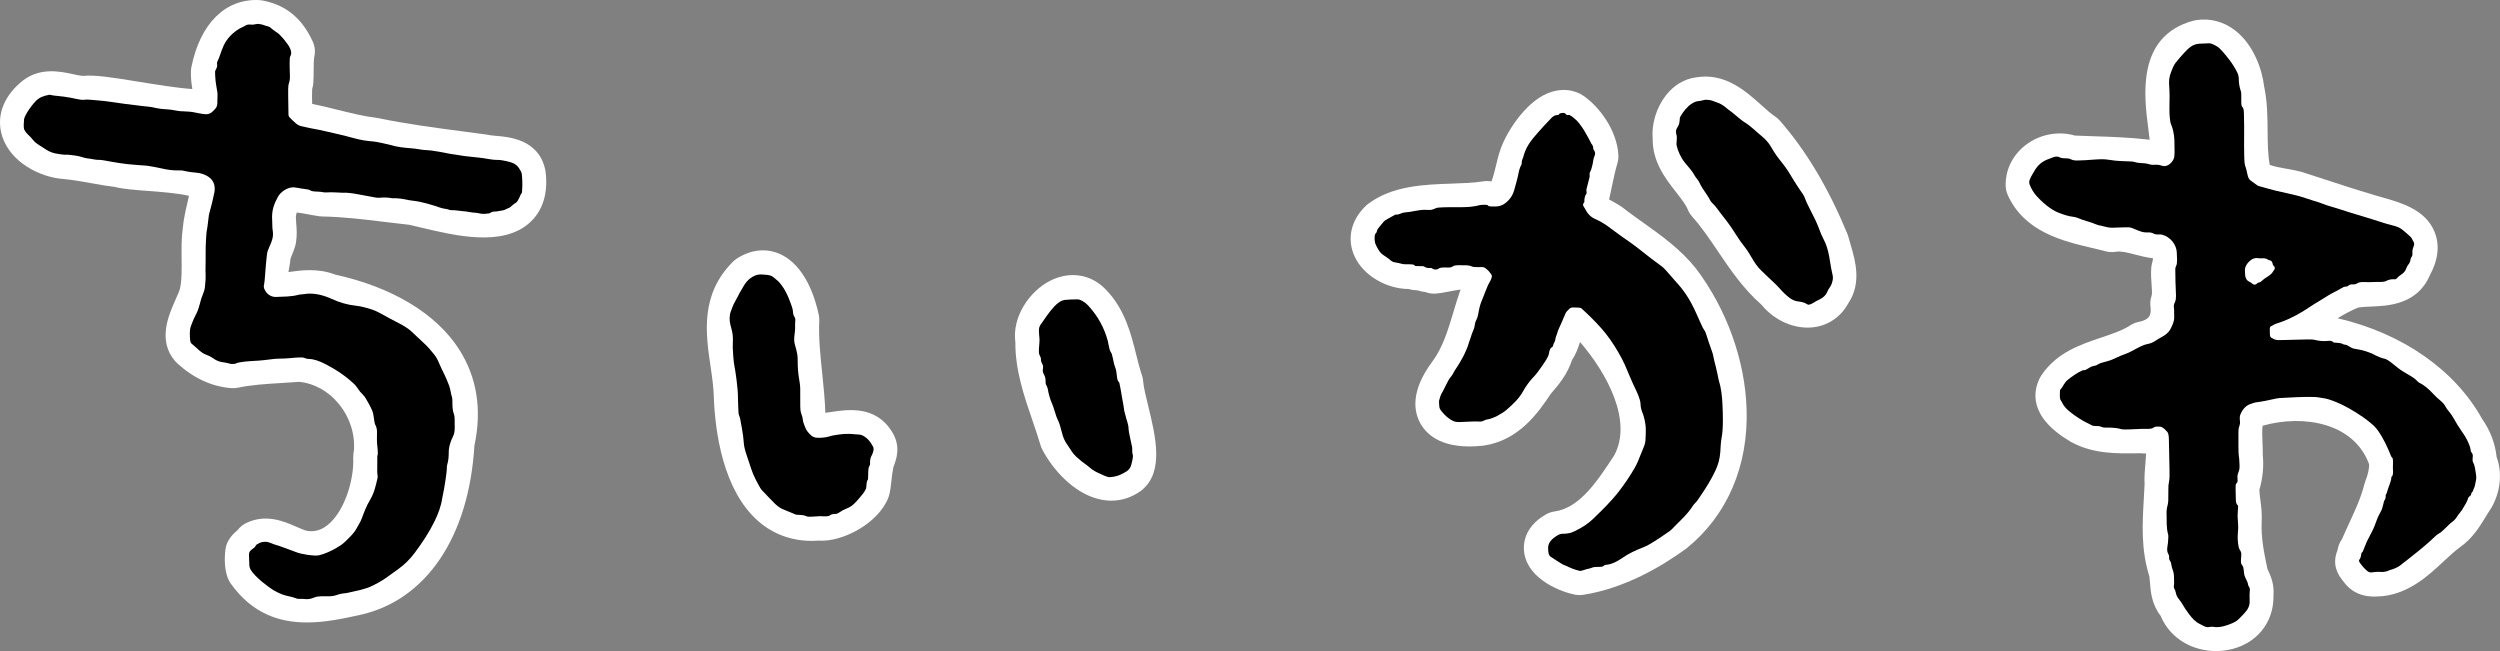 <?xml version="1.0" encoding="UTF-8"?>
<svg id="_レイヤー_1" data-name="レイヤー_1" xmlns="http://www.w3.org/2000/svg" version="1.1" viewBox="0 0 192 50">
  <rect x="0" y="0" width="192" height="50" fill="#808080" stroke="none"/>
  <!-- Generator: Adobe Illustrator 29.7.1, SVG Export Plug-In . SVG Version: 2.1.1 Build 8)  -->
  <defs>
    <style>
      .st0 {
        fill: #fff;
      }
    </style>
  </defs>
  <g>
    <path class="st0" d="M63.906,31.631c-.153.023-.347.052-.519.071-.034-1.032-.141-2.062-.244-3.059-.146-1.403-.283-2.728-.224-3.998.007-.155-.005-.31-.037-.463-.234-1.127-1-3.843-3.048-4.703-1.038-.436-2.189-.303-3.241.377-.108.07-.209.151-.301.242-2.533,2.519-2.089,5.544-1.731,7.975.127.862.246,1.677.265,2.513.098,2.503.673,7.059,3.42,9.448,1.141.992,2.545,1.505,4.098,1.505.177,0,.356-.007.536-.02,1.816.13,4.588-1.326,5.352-3.319.03-.079.055-.16.074-.242.081-.349.122-.727.162-1.092.022-.197.054-.496.078-.595.028-.113.044-.229.05-.345.016-.06.041-.116.061-.17.166-.446.551-1.479-.136-2.567-1.231-2.064-3.429-1.736-4.614-1.559Z"/>
    <path class="st0" d="M41.866,13c-.506-2.291-2.768-2.481-3.734-2.563-.216-.019-.46-.039-.571-.065-.059-.014-.119-.025-.179-.034-.622-.086-1.245-.168-1.867-.25-2.134-.282-4.341-.572-6.46-1.015-.053-.011-.106-.02-.16-.026-.944-.112-1.978-.369-2.977-.617-.673-.167-1.317-.327-1.945-.449-.008-.345-.019-.894.001-1.152.046-.14.075-.285.086-.432.025-.323.026-.661.028-.986.001-.374.003-.838.051-1.056.087-.392.044-.802-.123-1.167-.817-1.795-2.085-2.826-3.877-3.154-.08-.014-.162-.024-.243-.028-2.589-.118-4.52,1.799-5.197,5.142-.02.098-.032.198-.036.298-.02.525.048,1.001.108,1.391-1.135-.07-2.942-.367-4.043-.547-2.147-.352-3.445-.553-4.338-.462-.192-.004-.517-.074-.807-.137-.998-.216-2.666-.577-4.061.692C.193,7.548-.298,9.044.177,10.492c.637,1.945,2.831,3.109,4.658,3.253.714.06,1.424.188,2.176.323.587.106,1.193.215,1.823.294.677.164,1.561.229,2.574.304.799.059,2.29.17,3.105.376-.038.177-.081.36-.124.547-.144.621-.293,1.263-.352,1.944-.106.73-.098,1.542-.09,2.327.008.792.016,1.611-.098,2.168-.005.023-.013.072-.017.095-.026.161-.225.607-.357.902-.522,1.172-1.395,3.134-.019,4.718.047.054.097.105.149.153,1.271,1.159,2.674,1.803,4.169,1.913.177.014.356.001.53-.038.977-.214,2.189-.288,3.361-.359.457-.028.902-.055,1.324-.089,1.136.12,2.193.701,2.988,1.645.864,1.026,1.3,2.339,1.205,3.618-.041.195-.058.382-.051.562h-.005c.076,1.528-.548,3.801-1.726,4.961-.675.665-1.264.709-1.652.681-.024-.002-.048-.003-.072-.004-.174-.005-.6-.192-.911-.328-.929-.408-2.334-1.027-3.856-.289-.264.128-.493.317-.669.55l-.017.015c-.165.141-.441.377-.662.747-.134.223-.218.472-.249.731-.101.844-.041,1.573.178,2.168.057.154.134.3.229.433,1.671,2.348,3.785,2.992,5.852,2.992,1.422,0,2.821-.305,4.037-.57,5.109-1.111,8.402-5.973,8.828-13.023.588-2.753.194-5.231-1.171-7.37-1.75-2.742-5.121-4.78-9.505-5.748-1.348-.52-2.647-.337-3.608-.2.023-.168.057-.37.106-.611.021-.105.033-.212.036-.319q.002-.083.098-.311c.074-.176.175-.418.274-.733.026-.081.046-.165.06-.25.097-.583.057-1.105.024-1.525-.019-.239-.042-.536-.01-.637.014-.046.027-.093.038-.141.004-.017.007-.032.011-.047.243.021.6.088.86.138.295.056.593.111.888.152.071.009.143.015.215.016,1.615.029,3.121.213,4.716.409.642.079,1.29.158,1.953.228.273.059.584.134.921.214,2.64.631,6.257,1.496,8.337-.375.704-.634,1.487-1.832,1.218-3.938-.007-.056-.017-.11-.029-.164Z"/>
    <path class="st0" d="M87.804,29.356c-.008-.178-.041-.355-.099-.524-.166-.482-.301-1.021-.444-1.592-.408-1.632-.87-3.48-2.309-4.976-1.14-1.216-2.8-1.478-4.336-.683-1.544.799-2.907,2.751-2.636,4.713-.012,2.129.662,4.101,1.316,6.01.224.655.436,1.274.617,1.888.034.115.078.226.134.333.758,1.458,2.352,3.331,4.349,3.81.323.077.642.116.956.116.799,0,1.563-.249,2.247-.738.035-.025.069-.051.102-.078,1.712-1.414,1.053-4.111.473-6.49-.166-.682-.355-1.456-.37-1.789Z"/>
    <path class="st0" d="M191.736,35.069c-.109-1.017-.488-2.011-1.11-2.898-2.087-3.758-6.119-6.571-11.081-7.726-.006-.002-.012-.003-.019-.004.523-.315,1.033-.598,1.543-.806.252-.062.662-.078,1.06-.094,1.229-.047,3.498-.136,4.467-2.364.666-1.227.792-2.362.375-3.377-.703-1.71-2.567-2.235-4.065-2.657-.314-.089-.623-.174-.905-.27-.027-.009-.055-.018-.083-.026-.947-.273-1.961-.605-2.942-.928-.599-.196-1.195-.392-1.779-.575-.535-.199-1.097-.298-1.641-.393-.374-.066-.968-.171-1.239-.29-.148-.783-.156-1.664-.164-2.591-.01-1.113-.02-2.263-.267-3.431-.156-1.338-.826-3.222-2.236-4.307-.895-.69-1.944-.957-3.038-.777-.062.01-.123.024-.184.041-4.357,1.193-3.762,5.78-3.442,8.244.034.264.077.587.109.891-1.478-.174-2.938-.222-4.358-.269-.464-.015-.928-.031-1.391-.051-1.192-.349-2.538-.13-3.596.598-1.104.76-1.729,1.937-1.716,3.228.003.254.058.504.161.735,1.272,2.851,4.271,3.554,6.461,4.068.362.085.716.168,1.051.258.255.068.521.081.782.038.397-.065.853.052,1.431.201.429.111.901.233,1.428.298-.007.104-.026.237-.069.391-.033.118-.054.238-.063.36-.034.47-.002.898.026,1.276.025.331.054.705.001.858-.093.269-.122.556-.086.839.079.619-.045.989-.923,1.169-.227.047-.444.136-.637.263-.586.384-1.371.647-2.202.927-1.604.539-3.423,1.149-4.602,2.884-.037.055-.071.111-.102.169-.542,1.017-.961,3.014,2.335,4.954.019.011.038.022.057.032,1.674.907,3.49.881,5.088.855l.243-.003c.141.016.276.024.404.018-.01.283-.037.594-.056.827-.043.503-.087,1.023-.056,1.526-.016.371-.038.742-.059,1.111-.112,1.931-.228,3.926.427,5.975.02.134.032.297.045.468.05.679.123,1.663.814,2.557.778,1.854,2.568,2.712,4.268,2.712.299,0,.596-.027.884-.079,2.158-.393,3.555-2.061,3.519-4.175.073-.884-.217-1.517-.396-1.905-.022-.049-.046-.098-.068-.151-.261-1.233-.499-2.404-.442-3.602.036-.656-.038-1.217-.103-1.713-.038-.29-.072-.549-.074-.765.259-.861.353-1.826.259-2.671.01-.296-.004-.605-.019-.929-.015-.334-.043-.966.01-1.318,3.204-.903,7.038-.182,8.177,2.96.01.259-.042.671-.286,1.292-.028.072-.052.146-.072.222-.264,1.044-.673,1.929-1.147,2.955-.191.414-.385.834-.574,1.274-.226.314-.312.636-.345.855-.477,1.145.086,1.96.398,2.328.908,1.334,2.251,1.253,2.766,1.221.056-.004.112-.007.168-.009.057-.001.114-.005.171-.012,2.032-.237,3.481-1.585,4.646-2.669.452-.42.878-.817,1.27-1.098.957-.671,1.528-1.612,1.987-2.369.12-.197.235-.389.352-.56.032-.047.062-.095.089-.144.685-1.224.812-2.643.362-3.869Z"/>
    <path class="st0" d="M130.253,20.625c-1.184-1.482-2.653-2.528-4.075-3.54-.418-.298-.835-.595-1.242-.901-.398-.338-.811-.565-1.147-.749-.063-.035-.137-.075-.21-.117.067-.298.129-.595.191-.887.141-.678.276-1.317.449-1.905.06-.204.084-.416.072-.628-.107-1.883-1.462-3.73-2.746-4.583-.064-.042-.131-.081-.199-.115-.77-.383-1.664-.39-2.52-.023-1.817.781-3.222,3.169-3.599,4.327-.129.359-.225.753-.325,1.17-.083.343-.218.902-.358,1.265-.214-.041-.433-.046-.649-.01-.703.114-1.532.143-2.41.173-2.126.073-4.535.155-6.403,1.547-.057.042-.112.089-.164.138-1.177,1.111-1.505,2.578-.878,3.924.674,1.446,2.417,2.467,4.133,2.485.267.074.516.097.711.105.218.076.418.109.576.126.258.1.538.141.817.119.355-.029.734-.103,1.099-.174.232-.045.598-.116.793-.134-.206.586-.379,1.165-.549,1.731-.42,1.4-.816,2.722-1.616,3.796-1.696,2.281-1.429,3.856-.907,4.775.538.946,1.807,2.007,4.785,1.69.024-.003.049-.006.073-.009,2.693-.397,4.168-2.516,5.147-3.979.643-.728,1.279-1.529,1.624-2.583.293-.438.473-.927.62-1.394,2.114,2.455,4.048,6.099,2.62,8.717l-.011.017c-1.295,1.972-2.633,4.011-4.57,4.282-.233.032-.458.11-.662.227-1.779,1.022-1.75,2.438-1.656,2.999.349,2.062,2.936,2.984,3.904,3.165.112.021.225.031.339.031.094,0,.188-.007.28-.022,3.187-.491,6.047-2.192,7.885-3.532.025-.019.049-.037.074-.057,3.099-2.507,4.729-6.297,4.59-10.671-.119-3.747-1.524-7.668-3.887-10.799Z"/>
    <path class="st0" d="M141.965,18.222c-.022-.09-.051-.177-.086-.263-1.462-3.53-3.157-6.372-5.181-8.688-.11-.125-.236-.235-.375-.327-.313-.206-.678-.534-1.063-.881-1.172-1.055-2.774-2.493-4.99-2.124-.895.112-1.72.601-2.33,1.385-.731.939-1.119,2.228-1.014,3.338-.017,1.776.986,3.059,1.796,4.096.381.488.741.948.901,1.339.08.197.194.378.336.537.708.789,1.32,1.694,1.967,2.652.96,1.42,1.95,2.887,3.36,4.12.888,1.093,2.227,1.755,3.537,1.755.11,0,.22-.005.329-.014,1.2-.104,2.213-.78,2.802-1.862,1.042-1.561.523-3.312.176-4.481-.06-.202-.118-.397-.165-.583Z"/>
  </g>
  <g>
    <path d="M171.941,34.994c.015.08.024.16.028.241.013.297.074.712-.029.956-.149.355-.098.442-.091.704.006.225-.136.193-.148.361-.018.266.004.702.011,1.107.001.071 0.0.205.066.345.039.082.111.092.11.183-.005.301-.07.631-.022,1.077.031.289.036.579.009.868-.04.411-.025.8.058,1.188.041.192.167.27.194.464.031.227-.071.574-.001.797.03.096.124.167.15.264.057.205.043.437.1.642.047.172.189.4.246.569.042.124-.003.15.145.385.049.077.001.315 0.0.515-0.0.096-.002.385.004.481.024.418-.165.712-.461,1.019-.318.331-.47.513-.738.64-.174.082-.295.137-.547.219-.32.105-.652.184-1.0.127-.1-.016-.203-.023-.302.001-.311.074-.498-.091-.747-.209-.38-.179-.605-.441-.87-.788-.204-.267-.382-.552-.554-.84-.088-.148-.264-.346-.353-.503-.11-.195-.075-.381-.217-.609-.071-.115-.008-.241-.011-.38-.005-.221.001-.445-.016-.665-.009-.123-.038-.245-.081-.361-.127-.342-.089-.385-.157-.606-.018-.058-.05-.111-.086-.16-.084-.116-.022-.235-.051-.353-.011-.043-.03-.084-.052-.123-.16-.286-.065-.557-.03-.844.014-.118.021-.237.024-.355.002-.103.016-.213-.011-.31-.145-.515-.1-1.043-.118-1.567-.008-.232.015-.457.081-.681.036-.124.045-.259.049-.389.008-.263.002-.526.007-.788.003-.164-.003-.332.031-.49.075-.358.066-.717.057-1.079-.02-.755-.03-1.511-.047-2.266-.003-.131-.008-.264-.031-.392-.017-.095-.057-.189-.128-.261-.069-.07-.135-.143-.209-.207-.09-.078-.218-.15-.283-.149-.122.002-.246-.024-.385.001-.053.01-.093.049-.144.067-.04.014-.076.052-.116.063-.207.057-.512.032-.728.033-.393.002-.811.048-1.204.045-.176-.002-.272.011-.428-.018-.036-.007-.07-.023-.105-.033-.316-.084-.849-.098-1.133-.091-.264.006-.247-.084-.508-.114-.145-.017-.381.016-.504-.055-.25-.144-.423-.2-.698-.362-.397-.234-.778-.492-1.127-.791-.203-.174-.395-.416-.502-.656-.029-.066-.1-.142-.116-.211-.042-.18-.019-.358-.019-.583 0-.128.031-.144.048-.166.024-.031.057-.065.072-.083.111-.137.225-.444.486-.651.335-.267.729-.543,1.12-.717.072-.032.15-.005.234-.041.158-.067.331-.199.476-.259.178-.074.255-.01.54-.198.119-.078.567-.175.836-.262.298-.097.525-.231.812-.351.174-.072.528-.191.806-.331.31-.155.657-.365.979-.494.209-.084.39-.092.601-.17.217-.081.374-.212.571-.327.127-.074.326-.178.449-.262.249-.171.408-.342.528-.621.039-.091.082-.179.119-.27.062-.153.097-.314.098-.48.002-.197-.003-.394-.005-.591-.002-.169-.066-.315.02-.492.05-.103.095-.21.11-.324.01-.083.013-.168.013-.253-.003-.493-.046-.906-.044-1.399.001-.165-.002-.445-.009-.628-.004-.093.014-.186.06-.267.123-.217.065-.698.053-1.051-.019-.526-.433-1.21-1.214-1.373-.115-0-.405.017-.504-.037-.328-.178-.426-.098-.706-.121-.361-.03-.652-.202-.989-.329-.22-.083-.366-.063-.597-.06-.277.003-.696.026-.974.03-.308.004-.549-.099-.852-.16-.133-.027-.176-.021-.299-.075-.486-.212-1.022-.315-1.508-.527-.093-.04-.192-.064-.293-.074-.39-.042-.75-.167-1.11-.303-.631-.239-1.3-.822-1.738-1.317-.217-.245-.385-.531-.507-.839-.103-.258.011-.435.135-.684.029-.059.067-.113.098-.171.276-.514.549-.842,1.075-1.072.09-.039.419-.162.512-.195.084-.03.166-.045.251-.047.068-.001.136.016.198.046.246.12.439.073.676.098.063.007.126.024.183.052.311.149.498.101.744.098.506-.006,1.135-.083,1.641-.09.397-.006.67.073,1.065.111.34.033.683.043,1.025.051.165.004.325.013.486.06.121.035.244.061.37.065.268.009.529.031.788.117.151.05.437.004.599.023.195.022.276.083.472.102.063.006.13-.012.192-.031.285-.084.57-.432.595-.723.009-.098.018-.196.018-.294-.001-.268-.013-.483-.01-.75.004-.372-.055-.793-.162-1.149-.058-.193-.122-.28-.155-.466-.071-.387-.074-.867-.064-1.291.011-.443.014-.968-.02-1.41-.034-.449-.008-.719.147-1.124.082-.213.2-.523.347-.703.187-.229.422-.515.624-.729.37-.392.652-.698,1.207-.733.131-.008.618-.029.749-.03.212-.002.639.24.781.378.177.172.32.337.476.527.249.302.445.554.647.891.184.305.374.602.365.973-.005.232.053.6.13.819.091.26.043.306.061.568.011.164-.023.499.032.656.026.076.101.108.131.22.044.165.039.417.043.534.036,1.083-.009,1.994.019,3.078.006.25.02.617.065.74.105.286.141.496.179.672.109.502.226.445.74.837.046.035.098.061.154.076.427.111.847.246,1.277.349.638.154,1.198.258,1.832.427.223.06.815.269,1.037.334.359.106.427.122.777.258.414.161.65.204,1.072.341.582.19,1.388.445,1.927.599.622.177,1.156.37,1.81.567.113.034.3.084.415.112.47.113.709.203,1.053.519.096.089.384.325.471.424.092.106.103.205.184.322.058.084.075.229.035.323-.086.208-.106.321-.113.436-.006.1.022.225-.006.318-.028.093-.112.156-.125.247-.031.214-.071.328-.199.477-.102.118-.142.316-.228.455-.11.178-.323.293-.493.429-.089.072-.175.224-.285.218-.327-.02-.486.033-.703.14-.173.086-.506.064-.702.064-.197 0-.393.016-.59.017-.243 0-.484-.028-.719.012-.125.021-.216.116-.343.147-.122.03-.277-.005-.397.033-.091.029-.13.101-.221.134-.06.022-.186.011-.263.044-.12.051-.284.165-.373.209-.408.204-.734.379-1.117.63-.357.233-.705.416-1.057.655-.708.481-1.422.889-2.227,1.184-.183.067-.468.137-.634.244-.048.031-.098.059-.151.081-.077.031-.134.088-.117.306-.003.098-.001.197.004.295.01.183.007.264.271.379.117.063.246.095.377.097.393.005.686-.022,1.079-.024.349-.002.848-.025,1.197-.028.217-.002.393-.004.6.052.219.059.581.091.807.071.237-.021.337-.041.476.034.032.017.074.077.11.08.372.033.537.028.7.125.076.046.223.041.293.072.139.062.367.232.489.261.217.053.405.068.578.107.312.071.573.159.865.283.016.007.032.015.048.023.376.199.672.331.941.377.153.041.353.189.483.285.29.213.424.357.719.563.295.206.64.375.938.577.371.232.314.337.582.457.218.098.602.417.762.577.135.135.387.403.527.533.167.154.361.293.504.464.111.133.176.296.279.428.169.218.335.408.475.663.19.347.417.716.643,1.036.192.271.378.567.501.867.072.174.16.329.179.599.008.115.11.172.144.275.01.031.019.083.02.116.003.121-.053.375.013.491.14.247.173.572.219.868.047.297.041.421-.014.654-.026.109-.052.311-.107.439-.011.026-.08.177-.086.217-.013.091-.076.117-.128.194-.023.034-.017.122-.039.157-.048.078-.195.147-.216.237-.054.242-.277.594-.482.927-.086.14-.168.203-.252.327-.133.196-.277.439-.503.588-.135.089-.305.269-.424.383-.095.091-.307.302-.41.383-.146.114-.292.173-.42.295-.597.57-1.156,1.038-1.812,1.549-.259.201-.539.441-.806.63-.168.179-.595.372-.845.432-.052.012-.103.031-.151.055-.163.08-.445.132-.629.101-.075-.013-.282-.001-.403.007-.335.021-.421.148-.796-.247-.076-.077-.159-.153-.218-.243-.081-.121-.313-.335-.202-.463.033-.038.113-.128.154-.477.009-.074.074-.07.1-.124.109-.23.204-.538.312-.768.17-.364.352-.651.517-1.017.134-.297.215-.589.345-.887.077-.179.204-.363.279-.542.08-.19.125-.466.186-.663.04-.128.135-.145.127-.39-.008-.229.022.04.162-.506.064-.248.261-.612.275-.948.002-.052.074-.082.087-.123.076-.243.027-.377.028-.616.001-.223.031-.468-.008-.68-.015-.081-.097-.118-.13-.201-.267-.673-.584-1.362-1-1.954-.171-.244-.385-.447-.617-.632-.18-.143-.357-.29-.547-.418-.817-.551-1.664-1.05-2.608-1.352-.248-.079-.512-.108-.77-.152-.124-.021-.25-.035-.376-.037-.89-.018-1.778.034-2.666.084-.069.004-.18.02-.246.036-.525.124-1.053.231-1.588.3-.096.012-.186.063-.281.087-.419.109-.674.4-.849.775-.04.086-.064.178-.072.273-.014.177.036.333.013.509-.016.117-.062.187-.093.333-.026.126-.023.406-.024.537-.003.402-.002,1.427.025,1.571ZM173.641,19.839c-.13.011-.318-.038-.446-.013-.094.018-.19.057-.271.108-.197.126-.345.301-.449.511-.018.035-.032.073-.041.111-.044.189-.015.325-.008.541.005.138.047.272.126.385v0c.076.108.219.168.335.232.052.028.144.146.262.15.118.003.211-.119.252-.14.069-.036.142-.033.207-.073.105-.065.2-.177.301-.247.183-.127.382-.23.542-.39.046-.046.117-.152.151-.208.034-.055.085-.105.097-.167.01-.052.002-.106-.02-.154-.027-.059-.107-.093-.12-.154-.041-.201-.085-.299-.227-.337-.041-.027-.067-0-.102-.026-.201-.148-.368-.137-.59-.128Z"/>
    <path d="M29.018,34.845c0-.46-.07-.626-.07-1.086-0-.179.003-.387.005-.605.001-.189-.044-.376-.136-.541-.012-.022-.022-.041-.025-.056-.084-.316-.078-.702-.2-1.003-.135-.333-.325-.644-.503-.958-.123-.216-.281-.33-.439-.52-.135-.163-.265-.405-.418-.552-.669-.64-1.431-1.143-2.252-1.568-.412-.213-.902-.392-1.255-.387-.092.001-.238-.031-.322-.07-.128-.059-.281-.052-.401-.048-.539.017-.86.093-1.561.094-.148 0-.296.009-.443.027-.515.063-.965.124-1.506.147-.239.01-1.178.07-1.372.195-.058.037-.139.031-.202.034-.064.003-.141.018-.223-.005-.149-.043-.299-.086-.453-.104-.329-.039-.58-.103-.901-.339-.136-.1-.383-.218-.543-.274-.33-.114-.581-.401-.944-.715-.219-.189-.246-.141-.271-.673-.031-.674.083-.792.216-1.147.113-.302.255-.521.378-.82.116-.279.19-.651.281-.938.038-.119.164-.433.204-.551.077-.224.071-.349.092-.519.033-.273.049-.548.036-.823-.005-.095-.009-.181-.009-.248-.004-.591.025-.866.012-1.457-.009-.415.054-1.516.084-1.605.03-.088.131-.904.147-1.069.009-.094.024-.189.049-.28.16-.579.27-.986.392-1.608.019-.096.023-.196.023-.294-.001-.436-.213-.756-.58-.962-.227-.127-.476-.217-.743-.244-.358-.036-.717-.071-1.068-.16-.124-.032-.26-.027-.391-.025-.428.006-.847-.049-1.265-.146-.382-.089-.772-.147-1.158-.216-.068-.012-1.472-.086-2.098-.201-.031-.006-.572-.09-.732-.122-.146-.029-.67-.126-.754-.122-.357.017-.65-.089-.954-.112-.205-.015-.524-.139-.725-.181-.051-.011-.606-.1-.843-.112-.06-.003-.119.015-.178.01-.43-.041-1.002-.082-1.468-.404-.242-.168-.639-.382-.859-.582-.097-.088-.194-.233-.285-.327-.294-.306-.384-.351-.519-.607-.073-.138-.044-.539-.025-.783.013-.165.153-.39.231-.537.07-.132.185-.274.268-.397.118-.177.271-.35.419-.503.271-.281.624-.389.982-.459.149-.029.2.034.364.047.252.021.503.048.753.082.38.052.757.121,1.132.207.177.041.36.058.539.033.251-.036,1.043.074,1.175.073.198-.002,1.426.192,1.847.244.26.032,1.232.151,1.458.179.26.033.526.042.779.103.353.085.712.128,1.069.144.331.015.645.107.971.138.326.031.673.014.996.075.32.06.626.134.952.159.203.015.389-.054.539-.195.11-.104.22-.214.298-.342.043-.071.077-.198.075-.281-.012-.394.058-.685-.025-1.026-.021-.089-.12-.711-.126-.904-.004-.135-.033-.392-.022-.525.005-.059.024-.099.048-.136.059-.091.097-.195.113-.303.012-.083-.042-.209.005-.305.188-.385.295-.819.485-1.239.256-.566.705-1.006,1.227-1.321.036-.022.075-.039.114-.056.168-.069.252-.136.419-.217.144-.07.326-.019.491-.027.088-.004.312-.065.4-.06.346.02.564.158.733.183.087.013.166.057.232.116.22.2.465.343.606.45.029.022.055.046.08.074.189.211.365.382.526.621.039.058.271.307.353.66.022.095.016.204-.001.258-.035.114-.082.138-.093.257-.021.215-.014.533-.008.838.006.321.043.73-.015.944-.083.31-.11.203-.102,1.108.004.459.021,1.037.022,1.362.001.194.007.225.13.353.138.145.286.282.437.414.122.108.269.182.427.22.468.11.968.212,1.446.296.204.036,1.946.442,2.628.632.517.144.93.203,1.468.246.261.021,1.21.238,1.366.285.442.134.897.183,1.354.222.293.025.585.047.876.106.287.058.588.043.879.086.485.073.969.155,1.449.256.226.047.456.055.678.104.323.072,1.56.174,1.85.225.129.023.773.137.971.129.265-.01.524.037.779.096.432.099.759.195.995.583.07.115.186.291.189.423.029.289.066.725.017,1.327-.002.092-.034.149-.11.25-.047.062-.057.151-.093.22-.033.063-.084.135-.131.234-.041.085-.111.152-.194.196-.127.068-.214.173-.385.308-.056.045-.238.098-.356.166-.051.03-.105.053-.163.066-.161.034-.383.07-.529.091-.1.014-.241.003-.338.034-.097.031-.15.103-.207.11-.302.04-.516.075-.812-.004-.156-.041-.369-.042-.529-.064-.17-.023-.484-.088-.656-.093-.164-.005-.712-.098-.878-.081-.083.009-.165-.007-.242-.038-.187-.075-.374-.056-.656-.153-.636-.218-1.42-.463-2.094-.533-.102-.011-.204-.023-.305-.044-.428-.088-.857-.173-1.297-.148-.321-.066-.644-.066-.97-.039-.101.009-.204.002-.304-.016-.45-.08-.899-.169-1.349-.25-.387-.07-.774-.137-1.171-.116-.097.005-.879-.064-1.216-.027-.087.01-.228.002-.313-.018-.341-.079-.795.002-1.007-.163-.069-.054-.489-.086-.621-.114-.161-.034-.532-.094-.613-.096-.508-.013-1.022.374-1.217.744-.137.26-.269.531-.347.813-.087.313-.111.644-.087.974.015.203.003.537.035.738.034.211.047.448-.019.691-.11.407-.193.47-.273.714-.155.297-.142.509-.183.838-.061.489-.13,1.798-.181,1.956-.069.214.031.394.144.558.178.259.477.408.79.393.572-.027,1.149-.013,1.711-.165.125-.034.261-.026.39-.048.662-.115,1.292.017,1.909.256.087.034.171.072.255.111.596.273,1.216.455,1.864.522.194.02.385.056.574.104.432.109.86.23,1.249.453.512.294,1.038.56,1.561.834.259.136.643.37.892.602.315.292.616.591.932.876.298.269.557.575.803.889.145.186.259.392.348.611.119.294.264.575.402.86.142.295.272.598.387.905.104.276.121.576.212.858.049.152.038.325.04.488.005.296.015.588.124.872.045.119.043.258.048.389.008.197.001.394.006.591.007.267-.031.522-.159.762-.061.115-.107.24-.15.364-.087.249-.151.503-.15.77.001.329-.017.655-.115.974-.037.123-.032.26-.036.391-.007.233-.211,1.587-.289,1.883-.026.097-.044.195-.058.295-.093.638-.321,1.231-.605,1.809-.422.858-.951,1.647-1.521,2.411-.356.476-.773.888-1.258,1.237-.319.23-.635.464-.958.688-.378.263-.785.475-1.201.671-.115.054-.239.088-.36.128-.273.091-.553.156-.835.212-.298.06-.587.159-.895.169-.065.002-.335.071-.395.093-.468.179-.758.105-1.247.122-.192.007-.37.016-.566.098-.222.094-.482.16-.798.109-.203-.032-.394.042-.612-.057-.059-.027-.161-.057-.223-.074-.4-.104-.689-.138-1.06-.32-.261-.129-.427-.206-.667-.383-.049-.036-1.156-.783-1.534-1.447-.042-.074-.078-.207-.082-.292-.008-.167-.009-.335-.016-.501-.006-.153-.032-.388.021-.515.056-.136.246-.252.374-.355.102-.082.088-.169.195-.243.116-.079.321-.171.451-.188.095-.012.244-.025.34-.007.228.042.441.166.664.229.186.053.266.074.447.145.305.12.724.256,1.027.379.369.15.598.173.982.244.121.022.507.056.627.054.234-.004.364-.047.597-.129.47-.165.899-.394,1.311-.665.221-.145.403-.336.588-.521.082-.082.164-.164.243-.249.143-.154.275-.317.377-.51.137-.26.307-.498.409-.781.155-.431.368-.979.607-1.373.345-.572.455-1.089.603-1.727.029-.126-.026-.323-.025-.454.003-.493.007-.73.007-1.223-.003,0,.044-.194.042-.194Z"/>
    <path d="M112.297,20.371c-.15-.001-.399-.014-.59.027-.096.021-.142.078-.225.113-.153.064-.369.024-.532.03-.197.008-.377,0-.527.126-.096.038-.192.041-.288.021-.085-.018-.169-.117-.252-.11-.201.017-.346.008-.524-.115-.066-.046-.441-.012-.631-.028-.017-.001-.045-.018-.078-.049-.033-.031-.095-.065-.14-.071-.116-.015-.176-.017-.311-.018-.216-.002-.377.013-.574-.043-.145-.041-.293-.076-.443-.095-.263-.032-.337-.13-.55-.3-.078-.062-.159-.119-.243-.172-.259-.163-.415-.282-.588-.62-.067-.13-.133-.225-.182-.378-.052-.16-.065-.495-.025-.657.026-.105.135-.151.146-.249.01-.089.052-.171.105-.244.058-.08.289-.345.347-.425.127-.174.296-.256.43-.334.146-.085.342-.177.533-.291.07-.042.099.013.192-.011.174-.043.391-.162.568-.168.43-.014.954-.184,1.474-.198.189-.005.375.032.56-.003.161-.03.341-.152.504-.165.568-.045,1.22-.03,1.843-.033.296-.001.588-.013.881-.064.11-.019.299-.042.404-.079.085-.03.367-.053.621-.033.041.003.107.092.148.1.157.032.324.023.486.024.26.001.517-.068.726-.222.367-.271.605-.601.733-1.05.09-.315.265-.935.323-1.257.056-.304.135-.525.222-.674.02-.034.03-.073.029-.113-.011-.249.093-.38.112-.459.193-.78.571-1.267,1.099-1.867.346-.394.699-.773,1.063-1.151.136-.142.284-.234.525-.239.093-.002.049-.094.151-.121.091-.024.228-.047.321-.025.076.018.128.12.199.146.1.036.1-.027.196.01.159.062.402.268.533.396.213.208.51.63.655.889.193.343.334.576.503.931.116.089.138.29.141.378.001.026.01.051.027.071.057.068.175.249.064.483-.112.234-.101.511-.177.758-.057.184-.073.324-.175.486-.055.087.001.274-.026.374-.076.286-.175.656-.242.943-.019.084.051.265-.011.351-.149.207-.15.449-.146.601.001.025-.015.047-.031.065-.031.035-.08.104-.07.183.011.089.106.196.131.247.179.362.407.655.785.819.499.217.861.461,1.29.791.195.15.521.389.724.529.629.436,1.033.716,1.63,1.197.445.358.964.75,1.405,1.068.133.096.256.205.366.327.281.312.637.74.912,1.038.407.441.775.978,1.062,1.506.329.607.59,1.277.886,1.891.066.137.184.263.23.405.162.501.316.988.506,1.5.073.197.095.446.152.651.114.41.145.579.24.995.015.064.074.399.094.461.2.632.266,1.262.294,1.916.029.666.078,1.799-.07,2.553-.069.352-.071.718-.097,1.079-.036.497-.16.967-.373,1.42-.321.684-.754,1.381-1.186,2.005-.12.173-.228.352-.382.5-.07.067-.129.144-.181.225-.434.68-1.052,1.192-1.597,1.771-.044.047-.123.116-.176.152-.548.381-.962.668-1.539,1.007-.179.105-.368.194-.562.268-.506.191-1.053.453-1.49.758-.443.309-.884.53-1.323.555-.093.005-.177.124-.275.14-.184.03-.421.005-.619.035-.152.023-.264.102-.404.12-.227.029-.544.195-.694.165-.32-.066-.728-.225-1.022-.378-.058-.03-.223-.078-.278-.112-.305-.192-.616-.376-.911-.583-.195-.136-.19-.336-.211-.583-.045-.515.302-.823.751-1.088.1-.059.213-.094.328-.104h0c.633.005.866-.148,1.219-.331.409-.213.79-.462,1.125-.784.711-.681,1.415-1.368,2.02-2.149.444-.574.848-1.175,1.211-1.804.08-.138.194-.374.255-.521.16-.386.32-.772.47-1.162.05-.13.083-.267.095-.406.019-.229.017-.459.026-.689.015-.397-.049-.78-.157-1.165-.093-.33-.166-.381-.226-.722-.006-.032-.028-.343-.034-.375-.05-.272-.207-.667-.358-.97-.308-.617-.552-1.262-.831-1.891-.146-.33-.318-.647-.499-.96-.396-.683-.837-1.328-1.369-1.917-.463-.512-.95-.996-1.463-1.456-.055-.074-.289-.07-.49-.075-.185-.004-.335-.028-.472.13-.086.098-.197.175-.251.29-.113.237-.241.578-.351.817-.136.298-.234.476-.32.794-.039.145-.099.191-.132.452-.021.168-.119.205-.173.464-.023.113-.151.098-.213.231-.109.233-.073.355-.153.541-.09.209-.324.562-.457.748-.286.4-.452.658-.8,1.01-.186.188-.528.68-.653.916-.311.586-.794,1.032-1.293,1.465-.224.195-.357.25-.607.405-.2.124-.405.204-.622.275-.189.062-.323.045-.516.151-.081.044-.17.071-.262.072-.161.002-.368-.013-.458-.011-.426.009-.725.039-1.151.048-.273.006-.431-.036-.656-.176-.227-.141-.43-.319-.607-.521-.114-.129-.236-.265-.276-.426-.016-.062-.04-.475-.023-.535.079-.283.109-.415.267-.672.103-.168.193-.386.284-.561.158-.303.188-.389.417-.669.072-.088.171-.307.235-.401.44-.638.885-1.431,1.09-2.15.018-.063.129-.356.145-.42.099-.39.26-.553.305-.947.023-.199.107-.356.13-.397.122-.22.136-.528.235-.94.066-.273.176-.536.274-.768.12-.284.216-.573.354-.887.092-.21.201-.344.281-.559.02-.055.047-.193.025-.25-.165-.271-.315-.415-.513-.558-.045-.032-.099-.048-.153-.059-.093-.02-.267.006-.363-.004-.163-.016-.285.017-.439-.029-.256-.122-.47-.114-.803-.113Z"/>
    <path d="M62.913,39.646c-.364.011-.679.062-.91.027-.046-.007-.164-.081-.332-.106-.231-.034-.526-.023-.575-.052-.132-.077-.866-.347-1.038-.435-.201-.102-.398-.252-.563-.417-.324-.324-.639-.657-.954-.989-.068-.071-.126-.151-.174-.236-.257-.457-.502-.912-.668-1.414-.113-.342-.242-.732-.358-1.074-.116-.342-.215-.691-.228-1.054-.015-.412-.233-1.57-.271-1.746-.048-.226-.12-.251-.126-.481-.008-.328-.045-.844-.042-1.172.006-.65-.206-2.112-.261-2.333-.081-.327-.137-1.379-.137-1.455.005-.553.044-.863-.054-1.274-.038-.159-.084-.317-.123-.476-.088-.358-.095-.711.036-1.063.091-.246.176-.493.31-.721.132-.226.242-.464.369-.694.111-.201.227-.398.347-.593.105-.169.28-.375.436-.496.266-.206.56-.336.906-.311.163.012.327.018.488.039.13.017.254.061.364.137.135.092.209.185.342.281.189.136.5.611.508.625.201.334.361.691.492,1.059.062.173.13.342.163.47.067.254.02.304.079.482.022.067.057.13.092.191.031.054.048.114.052.176l-.019.325c-.006.098-.003.197.001.295.007.17-.038.471-.063.73-.02.205-.002.411.055.608.068.237.137.474.175.716.045.289.024.589.037.883.01.229.027.454.055.683.059.48.132.706.134,1.066.003.459.001.918.003,1.377.001.197.016.395.091.58.063.154.095.312.113.476.018.165.096.312.146.467.095.294.282.514.506.711.094.082.274.154.398.16.344.017.68-.009,1.018-.113.221-.068.454-.096.685-.131.334-.05.674-.064,1.011-.041.231.016.446.034.563.043.205.016.371.121.526.243.182.144.326.323.438.525.063.115.156.219.137.354.003.144-.106.424-.15.49-.055.082-.146.313-.12.628.006.071-.029.14-.066.201-.11.179-.065.666-.091.961-.011.086-.071.13-.096.238-.028.12-.03.434-.057.505-.097.25-.303.487-.651.888-.197.228-.39.43-.662.565-.053.026-.426.188-.478.217-.152.083-.299.211-.461.266-.068.023-.23.006-.368.043-.098.027-.184.11-.216.12-.257.075-.528.014-.789.026-.065.003-.131 0.0.02 0Z"/>
    <path d="M128.781,10.56c0-.202-.062-.251-.061-.382.001-.065-.011-.136.009-.195.12-.341.25-.258.283-.924.012-.062.048-.122.082-.177.189-.313.483-.688.788-.892.221-.148.388-.223.659-.238.13-.007.338-.096.468-.092.162.005.366.024.514.081.373.141.566.179.896.415.051.037.252.214.304.249.457.308.833.718,1.304,1.013.472.295.859.705,1.292,1.055.249.202.523.502.684.786.303.531.531.84.916,1.314.303.373.623.908.867,1.318.184.309.47.721.674,1.02.165.242.181.413.308.679.246.513.378.749.637,1.274.119.241.284.649.376.901.114.311.265.58.402.887.175.392.298.969.356,1.393.054.389.138.773.22,1.159.041.196-.041.475-.112.66-.047.122-.218.324-.265.445-.175.455-.433.592-.86.799-.118.057-.299.192-.421.236-.122.045-.207.092-.318.018-.25-.168-.502-.183-.778-.227-.194-.031-.402-.138-.55-.246-.273-.199-.597-.524-.819-.78-.238-.275-.554-.537-.81-.793-.162-.162-.396-.376-.56-.535-.307-.297-.516-.611-.731-.984-.162-.28-.317-.539-.514-.793-.242-.311-.476-.629-.685-.963-.309-.495-.639-.972-1.007-1.424-.289-.355-.53-.749-.866-1.067-.043-.04-.098-.115-.124-.168-.232-.466-.595-.852-.81-1.33-.113-.251-.258-.349-.389-.584-.188-.338-.342-.496-.737-.973-.309-.373-.547-.894-.64-1.335-.02-.095.007-.276.007-.374-0-.098.01-.196.012-.223Z"/>
    <path d="M79.836,26.137c0-.23-.044-.439-.045-.668-.001-.202-0-.317.097-.494.363-.511.68-1.01,1.083-1.441.089-.095.234-.225.341-.3.164-.115.321-.188.518-.205.26-.022.662-.042.924-.038.116.001.227.046.331.102.204.108.385.256.539.428.702.783,1.181,1.648,1.453,2.659.06.222.089.519.168.735.043.118.112.171.146.292.054.192.11.454.144.624.057.287.122.364.179.6.038.159.065.593.113.749.05.162.106.111.142.239.047.168.157.82.192,1.043.06.389.121.599.167.993.022.194.064.243.104.435.087.417.233.64.244,1.072.002.097.052.375.076.47.088.342.094.515.194.908.029.116-.013.418.036.527.075.167-.025.545-.109.854-.052.192-.169.359-.338.471-.163.108-.329.186-.506.271-.209.101-.562.173-.792.183-.2.009-.484-.145-.663-.223-.362-.157-.624-.28-.909-.539-.045-.041-.092-.08-.142-.114-.303-.209-.607-.45-.881-.707-.155-.146-.289-.313-.4-.495-.246-.401-.408-.559-.552-.915-.098-.241-.194-.671-.276-.953-.091-.314-.177-.423-.29-.73-.093-.253-.208-.705-.318-.951-.166-.37-.274-.762-.341-1.162-.036-.216-.165-.274-.162-.493.009-.594-.182-.532-.219-.887-.002-.016.032-.34.028-.356-.017-.082-.055-.157-.096-.23-.11-.195-.041-.305-.094-.439-.054-.136-.122-.218-.133-.373-.02-.294.044-.645.044-.94 0-0.0.001-0.0.001-0Z"/>
  </g>
</svg>